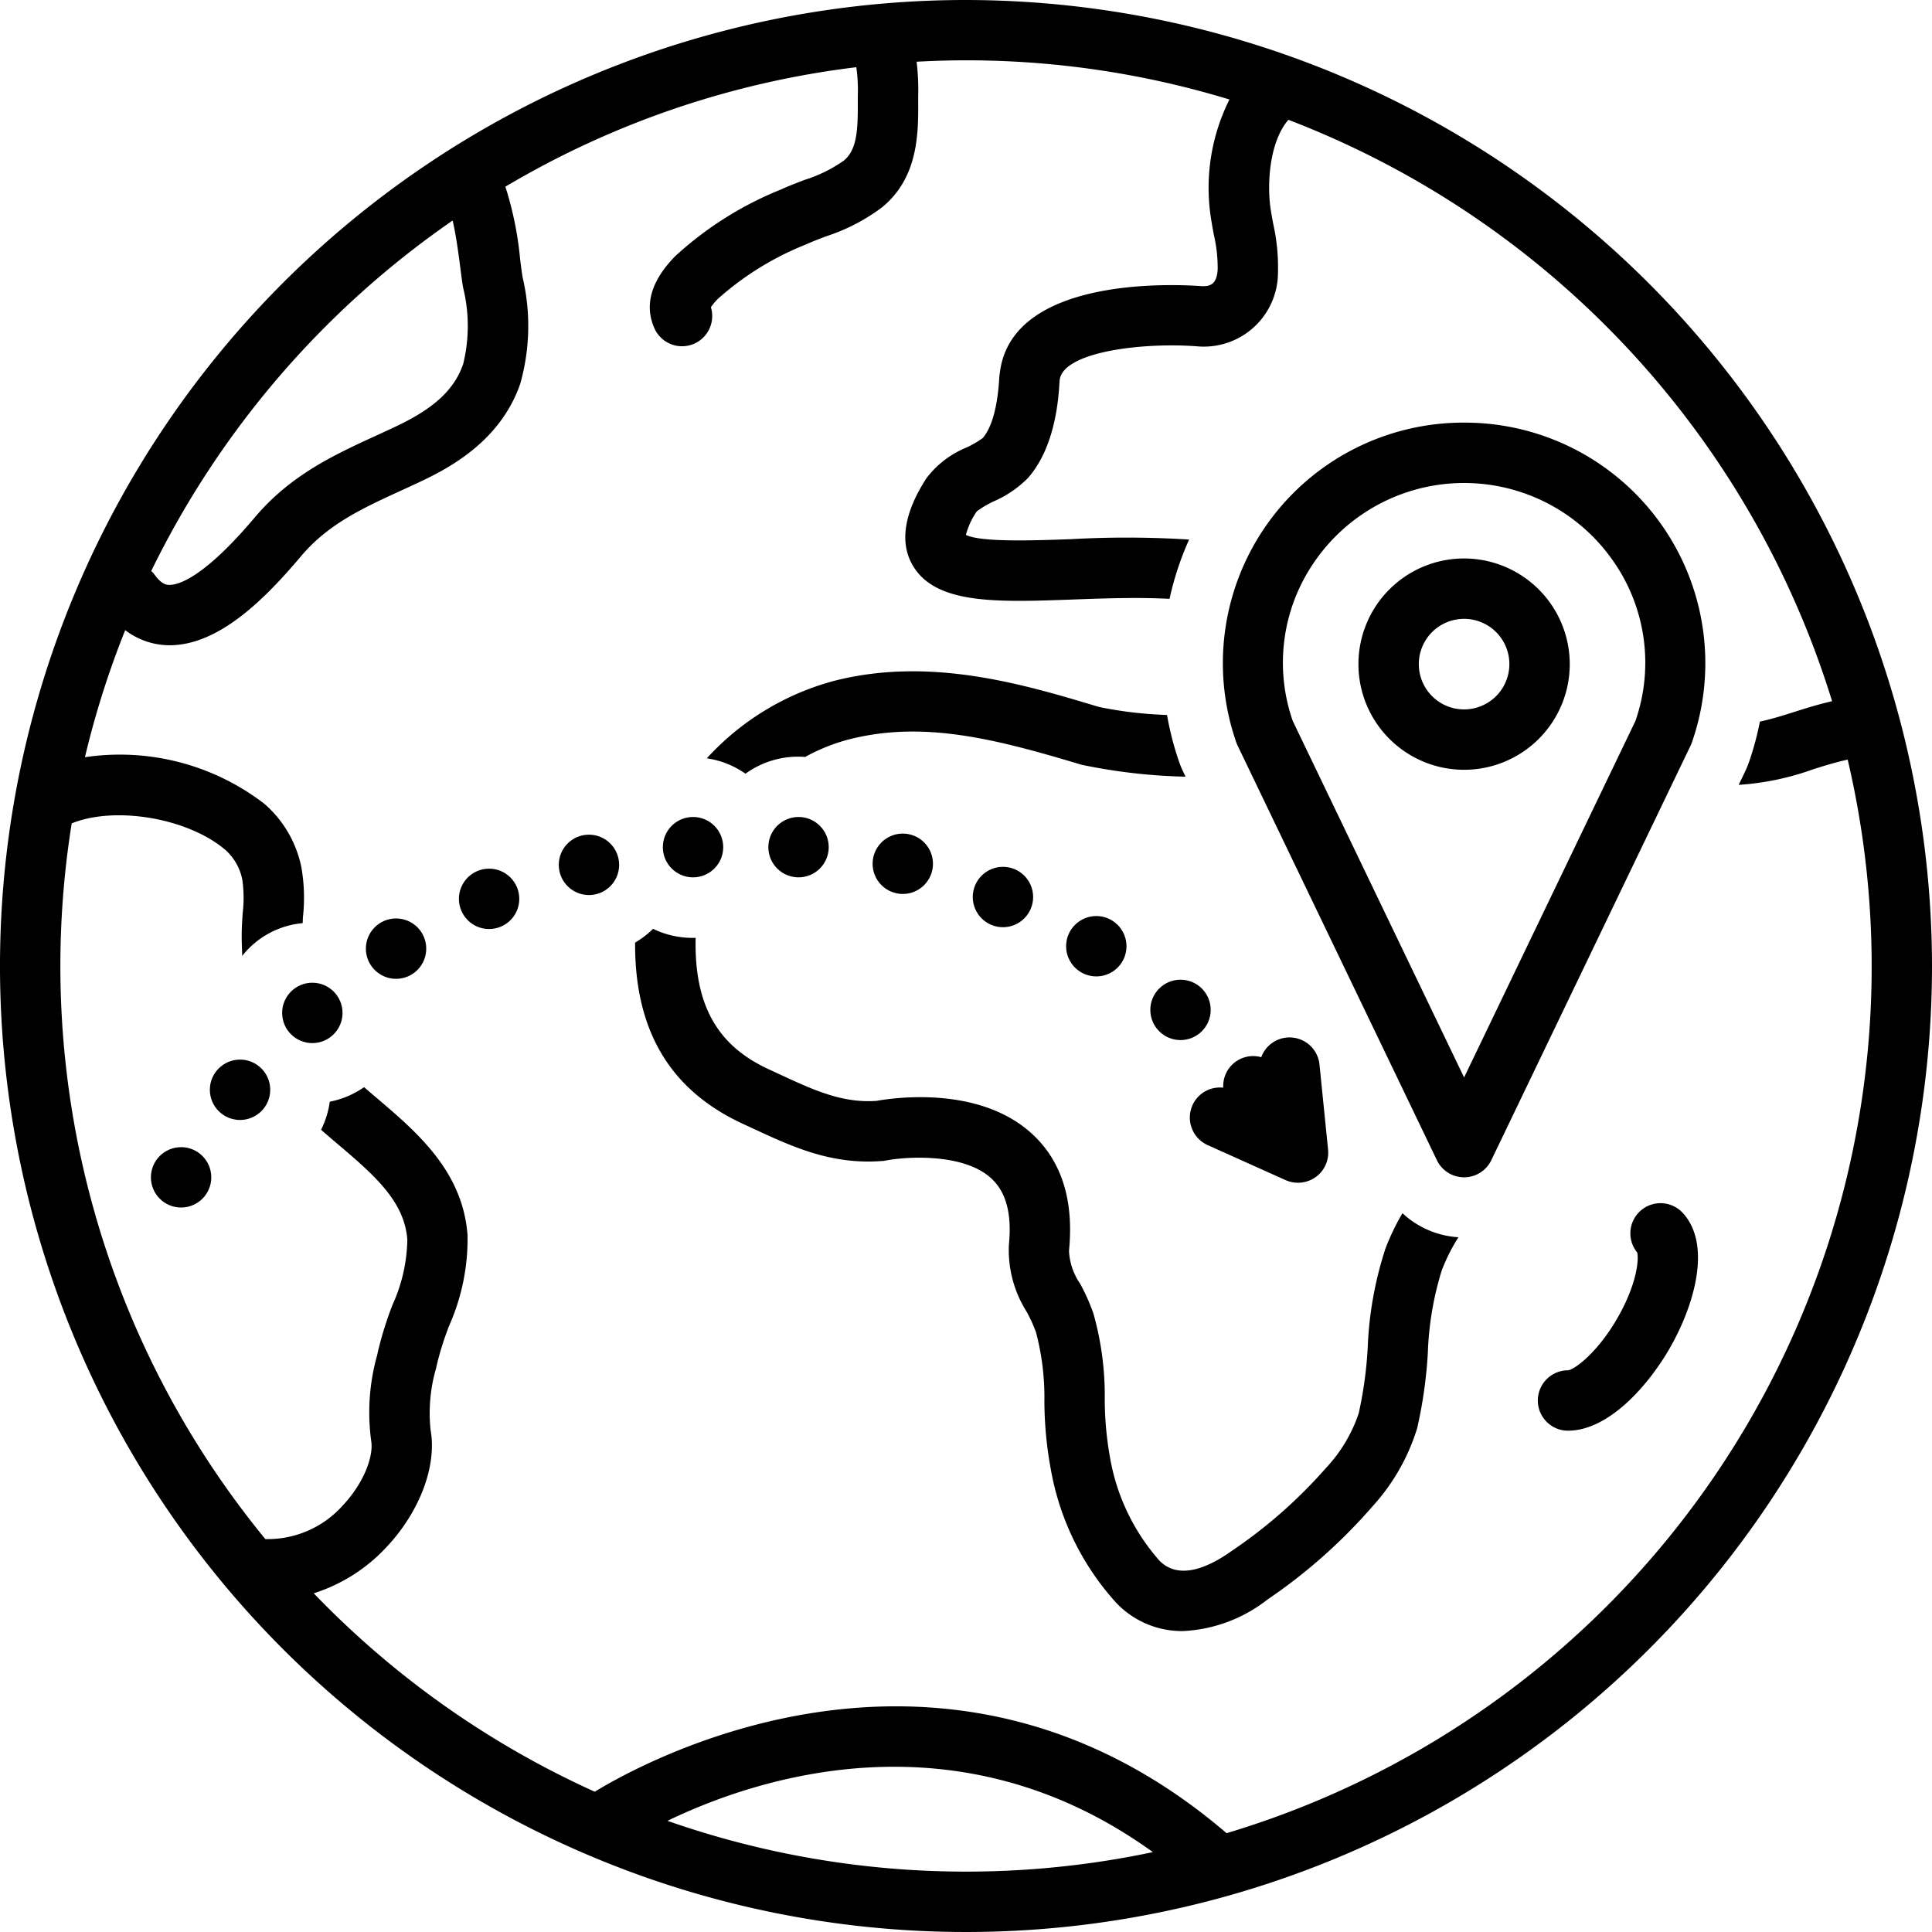 <svg id="Layer_1" height="128" viewBox="0 0 128 128" width="128" xmlns="http://www.w3.org/2000/svg" data-name="Layer 1"><path d="m64 0a64 64 0 1 0 64 64 64.073 64.073 0 0 0 -64-64zm-34.011 14.608c.242 1.05.416 2.411.5 3.072.067.527.128.997.19 1.36a10.589 10.589 0 0 1 .007 5.08c-.591 1.704-1.931 2.944-4.482 4.146-.421.199-.84.391-1.255.582-2.796 1.283-5.687 2.61-8.068 5.432-3.333 3.949-5.032 4.489-5.684 4.47-.143-.005-.477-.017-.935-.649a1.996 1.996 0 0 0 -.242-.272 60.4 60.4 0 0 1 19.97-23.22zm14.232 106.027c5.864-2.833 19.19-7.298 32.16 2.073a59.875 59.875 0 0 1 -32.16-2.073zm37.047.821c-18.445-15.807-38.396-4.867-41.864-2.75a60.246 60.246 0 0 1 -18.619-13.146 11.166 11.166 0 0 0 4.81-3.049c2.213-2.342 3.364-5.396 2.931-7.781a10.668 10.668 0 0 1 .371-4.1l.046-.218a20.05 20.05 0 0 1 .828-2.613 14.131 14.131 0 0 0 1.204-5.973c-.318-4.238-3.35-6.815-6.025-9.089q-.424-.36-.83-.71a5.954 5.954 0 0 1 -2.271.963 5.976 5.976 0 0 1 -.578 1.86c.365.319.73.631 1.089.936 2.379 2.022 4.434 3.768 4.626 6.341a10.796 10.796 0 0 1 -.972 4.3 23.289 23.289 0 0 0 -.983 3.152l-.046.214a14.023 14.023 0 0 0 -.395 5.652c.174.962-.423 2.754-1.902 4.319a6.661 6.661 0 0 1 -5.109 2.204 59.863 59.863 0 0 1 -12.829-47.416c2.827-1.157 7.665-.386 10.182 1.757a3.547 3.547 0 0 1 1.123 1.984 8.515 8.515 0 0 1 .025 2.192c-.034.488-.065.978-.067 1.465-.002.466.021.921.034 1.381a5.764 5.764 0 0 1 4.005-2.17c.008-.135.01-.269.019-.404a11.782 11.782 0 0 0 -.1-3.28 7.559 7.559 0 0 0 -2.445-4.214 15.691 15.691 0 0 0 -11.899-3.096 59.467 59.467 0 0 1 2.668-8.418 4.861 4.861 0 0 0 2.756.997c.063.002.125.003.188.003 3.298 0 6.375-3.138 8.698-5.891 1.805-2.139 4.064-3.176 6.68-4.376.429-.197.861-.395 1.294-.6 2.215-1.044 5.304-2.849 6.555-6.452a14.091 14.091 0 0 0 .158-7.061c-.054-.32-.106-.733-.165-1.197a22.582 22.582 0 0 0 -.976-4.804 59.562 59.562 0 0 1 23.25-7.915 10.68 10.68 0 0 1 .1 1.865l-.001.357c.011 1.923-.047 3.239-.923 3.962a9.333 9.333 0 0 1 -2.581 1.274c-.542.206-1.081.412-1.597.648a23.024 23.024 0 0 0 -7.002 4.419c-1.597 1.632-2.057 3.24-1.368 4.78a2 2 0 0 0 3.737-1.405 3.846 3.846 0 0 1 .49-.577 19.689 19.689 0 0 1 5.808-3.58c.437-.2.894-.372 1.352-.546a12.596 12.596 0 0 0 3.708-1.929c2.406-1.987 2.389-4.925 2.376-7.073l.001-.303a15.521 15.521 0 0 0 -.105-2.256c1.085-.059 2.175-.093 3.274-.093a59.793 59.793 0 0 1 17.451 2.596 13.085 13.085 0 0 0 -1.23 7.824c.058.385.128.766.199 1.145a9.753 9.753 0 0 1 .253 2.276c-.056 1.013-.503 1.125-1.01 1.125-1.612-.123-12.611-.734-13.419 5.71a3.425 3.425 0 0 0 -.042.369c-.143 2.42-.679 3.506-1.097 3.983a6.599 6.599 0 0 1 -1.074.625 6.31 6.31 0 0 0 -2.67 2.057c-.542.866-2.193 3.5-.903 5.735 1.509 2.612 5.545 2.463 10.658 2.277 2.032-.075 4.27-.155 6.367-.043a19.911 19.911 0 0 1 1.297-3.928 65.744 65.744 0 0 0 -7.811-.027c-2.407.088-5.98.219-6.977-.282a4.968 4.968 0 0 1 .721-1.558 6.46 6.46 0 0 1 1.142-.673 7.233 7.233 0 0 0 2.251-1.541c1.835-2.093 2.026-5.328 2.089-6.391l.004-.062.006-.042c.239-1.889 5.597-2.512 9.207-2.218.044.004.09.006.135.007a4.911 4.911 0 0 0 5.12-4.904 13.258 13.258 0 0 0 -.315-3.229c-.062-.331-.124-.663-.174-1-.244-1.641-.083-4.427 1.179-5.89a60.273 60.273 0 0 1 36.022 38.519c-.861.197-1.676.448-2.472.701-.799.254-1.553.489-2.31.651a19.77 19.77 0 0 1 -.732 2.705 5.938 5.938 0 0 1 -.253.61l-.421.876a17.921 17.921 0 0 0 4.93-1.03c.779-.248 1.533-.478 2.291-.641a59.935 59.935 0 0 1 -41.142 71.123z"/><path d="m108.656 80.248a2 2 0 0 0 -.187 2.734c.111.412.012 2.019-1.277 4.286-1.319 2.32-2.847 3.453-3.301 3.519a2 2 0 0 0 -.069 3.999c.021 0.0.042 0.0.062 0 2.681 0 5.327-2.976 6.785-5.542 1.587-2.792 2.753-6.797.813-8.89a2 2 0 0 0 -2.827-.107z"/><path d="m97 28a15.937 15.937 0 0 0 -15.09 21.192 1.996 1.996 0 0 0 .084.203l13.204 27.471a2 2 0 0 0 3.605 0l13.204-27.471a1.996 1.996 0 0 0 .084-.203 15.937 15.937 0 0 0 -15.09-21.192zm11.352 19.765-11.352 23.618-11.352-23.618a11.742 11.742 0 0 1 1.553-10.709 12.023 12.023 0 0 1 19.598 0 11.742 11.742 0 0 1 1.553 10.709z"/><path d="m97 37a7 7 0 1 0 7 7 7.008 7.008 0 0 0 -7-7zm0 10a3 3 0 1 1 3-3 3.003 3.003 0 0 1 -3 3z"/><path d="m79.006 73.221a2 2 0 0 0 1.004 2.644l5.169 2.323a2.029 2.029 0 0 0 1.989-.202 2 2 0 0 0 .82-1.823l-.568-5.63a1.995 1.995 0 0 0 -3.859-.491 1.984 1.984 0 0 0 -2.517 2.02 1.993 1.993 0 0 0 -2.039 1.159z"/><path d="m53.345 50.15a12.459 12.459 0 0 1 2.941-1.173c4.906-1.244 9.663-.028 15.368 1.69a37.715 37.715 0 0 0 6.892.79l-.158-.329a5.938 5.938 0 0 1 -.253-.61 19.779 19.779 0 0 1 -.816-3.149 26.453 26.453 0 0 1 -4.51-.532c-4.959-1.493-11.13-3.351-17.504-1.739a17.541 17.541 0 0 0 -8.476 5.142 5.981 5.981 0 0 1 2.561 1.02 5.946 5.946 0 0 1 3.956-1.11z"/><path d="m91.759 82.816a24.036 24.036 0 0 0 -1.143 6.444 26.746 26.746 0 0 1 -.598 4.377 9.908 9.908 0 0 1 -2.19 3.644 32.262 32.262 0 0 1 -6.197 5.453c-1.466 1.052-3.491 2.021-4.82.657a13.861 13.861 0 0 1 -3.275-6.86 21.919 21.919 0 0 1 -.343-3.81 20.052 20.052 0 0 0 -.754-5.706 13.204 13.204 0 0 0 -.882-1.972 4.185 4.185 0 0 1 -.733-2.183c.334-3.357-.5-5.97-2.479-7.768-3.509-3.187-9.175-2.354-10.285-2.155-2.287.157-4.172-.723-6.549-1.827l-.604-.28c-3.413-1.573-4.924-4.297-4.818-8.697a5.968 5.968 0 0 1 -2.821-.596 6.186 6.186 0 0 1 -1.191.914c-.031 5.838 2.319 9.782 7.155 12.012l.594.275c2.708 1.258 5.267 2.445 8.649 2.179a1.923 1.923 0 0 0 .23-.032c1.207-.238 5.073-.535 6.949 1.167 1.004.912 1.392 2.354 1.188 4.41a7.647 7.647 0 0 0 1.162 4.421 9.834 9.834 0 0 1 .632 1.378 16.825 16.825 0 0 1 .558 4.593 25.229 25.229 0 0 0 .43 4.519 17.736 17.736 0 0 0 4.319 8.807 6.007 6.007 0 0 0 4.408 1.883 9.801 9.801 0 0 0 5.612-2.083 35.839 35.839 0 0 0 6.967-6.177 13.64 13.64 0 0 0 2.962-5.183 30.147 30.147 0 0 0 .708-5.033 20.708 20.708 0 0 1 .914-5.401 11.839 11.839 0 0 1 1.112-2.215 5.979 5.979 0 0 1 -3.709-1.593 15.136 15.136 0 0 0 -1.161 2.435z"/><circle cx="78.212" cy="66.908" r="2"/><circle cx="72.633" cy="62.69" r="2"/><circle cx="66.448" cy="59.43" r="2"/><circle cx="59.812" cy="57.227" r="2"/><circle cx="52.905" cy="56.127" r="2"/><circle cx="45.915" cy="56.127" r="2"/><circle cx="39.02" cy="57.299" r="2"/><circle cx="32.404" cy="59.551" r="2"/><circle cx="26.24" cy="62.85" r="2"/><circle cx="20.693" cy="67.108" r="2"/><circle cx="15.903" cy="72.201" r="2"/><circle cx="11.998" cy="78.002" r="2"/></svg>